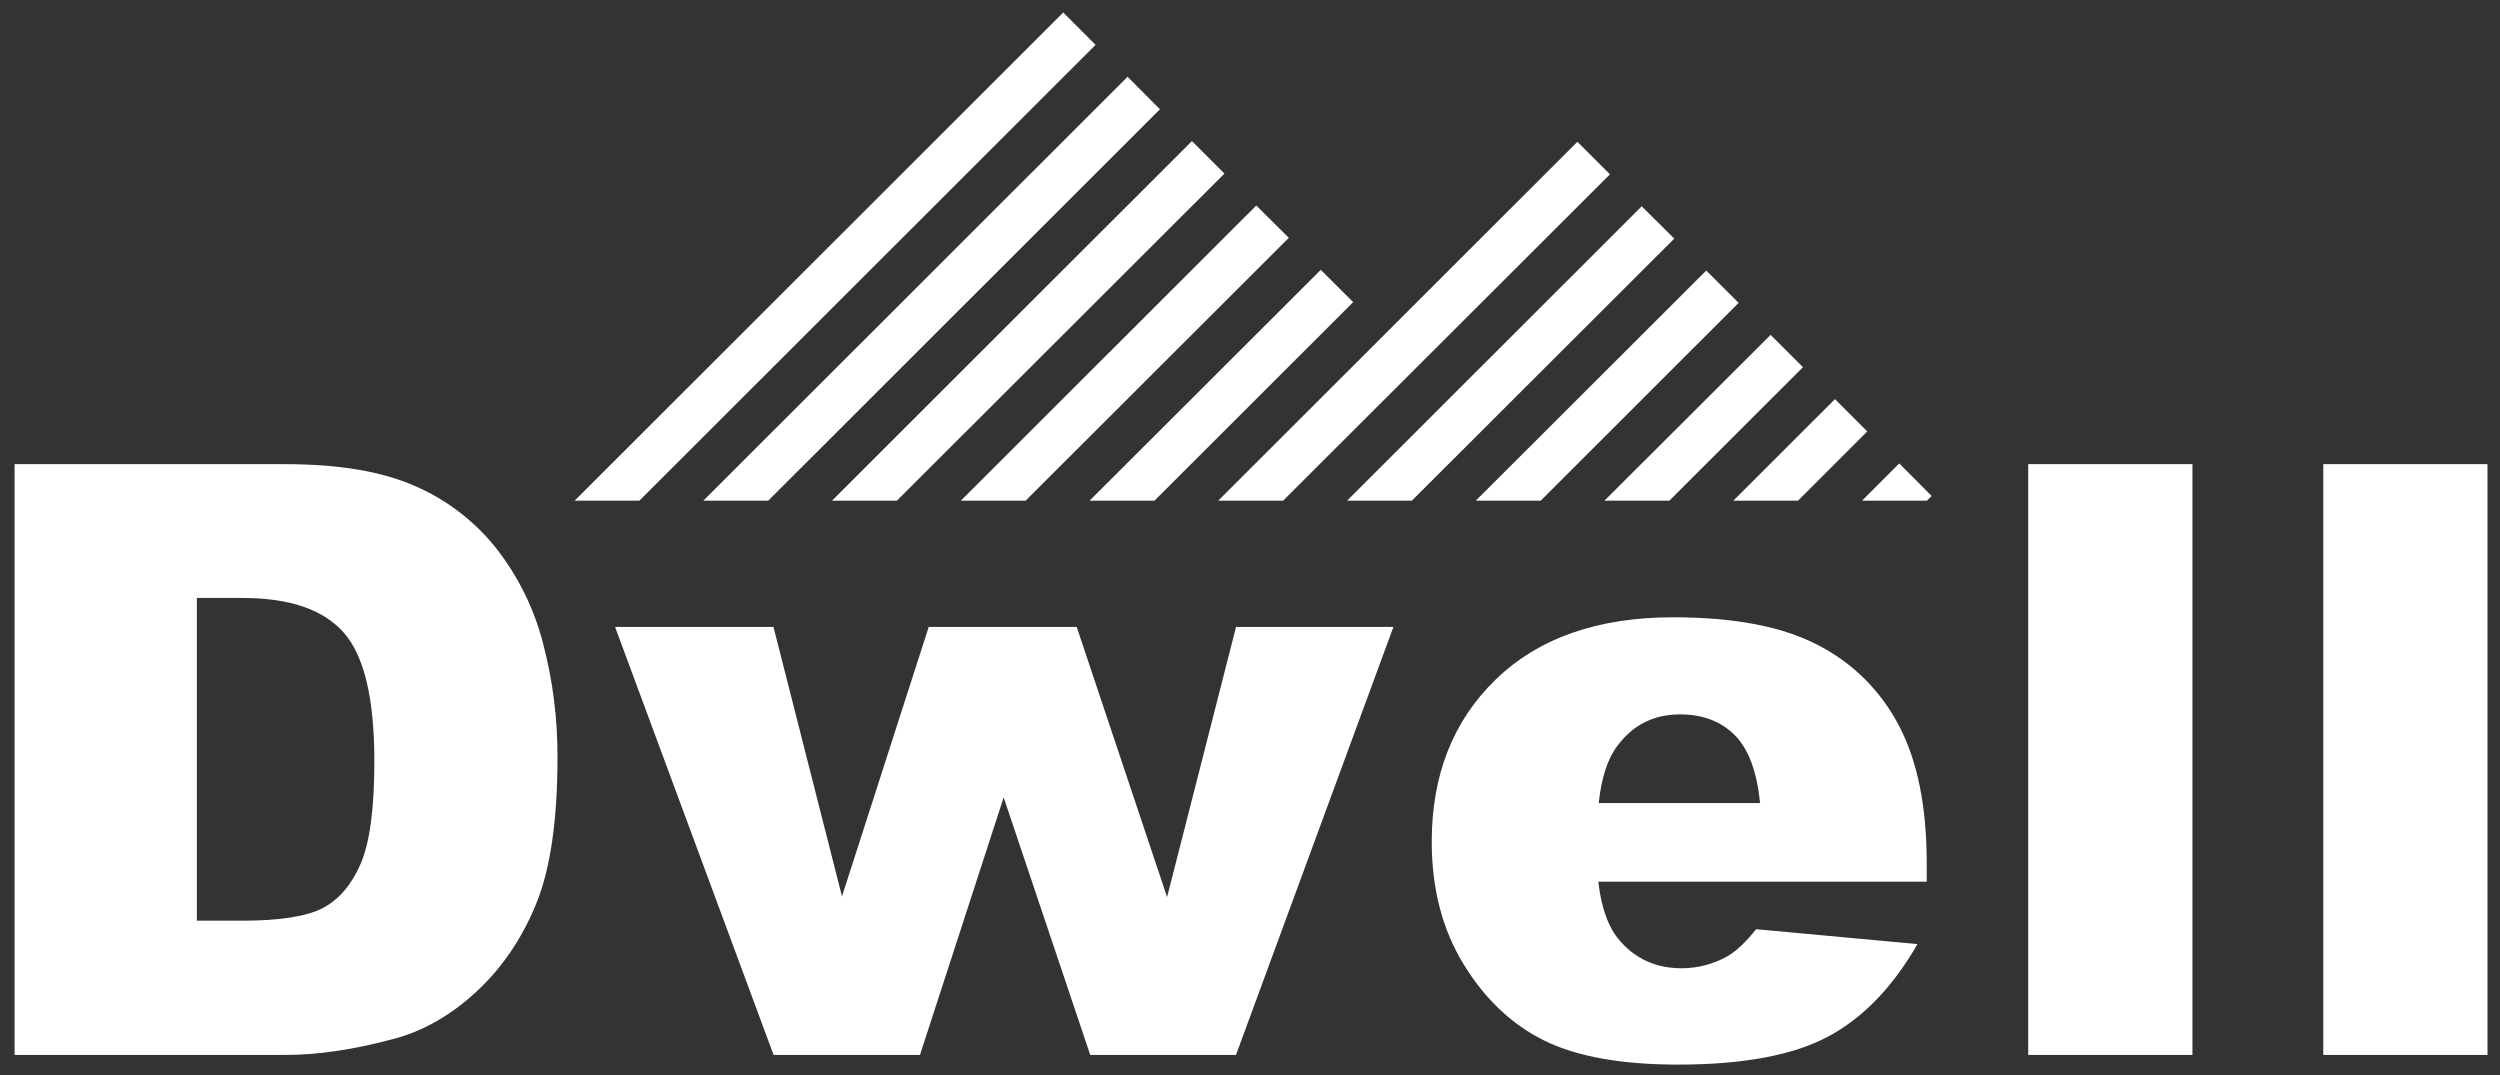 <?xml version="1.0" encoding="UTF-8"?>
<svg xmlns="http://www.w3.org/2000/svg" xmlns:xlink="http://www.w3.org/1999/xlink" width="200pt" height="86pt" viewBox="0 0 200 86" version="1.1">
<rect x="0" y="0" width="200" height="86" fill="#333333" stroke="none"/>
<g id="surface1">
<path style=" stroke:none;fill-rule:evenodd;fill:rgb(100%,100%,100%);fill-opacity:1;" d="M 1.168 84.395 L 22.832 84.395 C 25.43 84.395 28.328 83.965 31.527 83.105 C 33.867 82.48 36.055 81.23 38.094 79.348 C 40.133 77.469 41.727 75.137 42.875 72.352 C 44.023 69.57 44.598 65.652 44.598 60.602 C 44.613 57.512 44.227 54.434 43.438 51.445 C 42.727 48.691 41.457 46.113 39.703 43.871 C 37.977 41.691 35.734 39.977 33.184 38.875 C 30.555 37.715 27.105 37.133 22.832 37.133 L 1.168 37.133 Z M 19.387 47.836 C 23.168 47.836 25.871 48.762 27.5 50.609 C 29.133 52.457 29.949 55.883 29.949 60.891 C 29.949 64.676 29.582 67.41 28.855 69.098 C 28.125 70.781 27.113 71.965 25.828 72.641 C 24.539 73.32 22.371 73.656 19.324 73.656 L 15.75 73.656 L 15.75 47.836 Z M 61.887 84.395 L 73.598 84.395 L 80.293 63.793 L 87.219 84.395 L 98.879 84.395 L 111.473 50.156 L 98.883 50.156 L 93.367 71.766 L 86.137 50.156 L 74.297 50.156 L 67.359 71.711 L 61.879 50.156 L 49.207 50.156 Z M 154.137 69.047 C 154.137 64.535 153.398 60.871 151.918 58.055 C 150.48 55.285 148.219 53.031 145.445 51.609 C 142.613 50.125 138.75 49.383 133.855 49.383 C 127.824 49.383 123.098 51.039 119.672 54.348 C 116.25 57.656 114.539 61.988 114.539 67.34 C 114.539 71.102 115.391 74.375 117.098 77.156 C 118.805 79.941 120.957 81.969 123.551 83.25 C 126.148 84.527 129.711 85.168 134.242 85.168 C 139.457 85.168 143.461 84.418 146.25 82.926 C 149.039 81.434 151.422 78.965 153.398 75.527 L 140.488 74.336 C 139.672 75.367 138.91 76.086 138.203 76.496 C 137.082 77.129 135.816 77.461 134.531 77.461 C 132.492 77.461 130.84 76.719 129.574 75.238 C 128.672 74.207 128.102 72.637 127.867 70.531 L 154.137 70.531 Z M 127.898 64.246 C 128.113 62.203 128.617 60.668 129.414 59.637 C 130.656 57.98 132.32 57.152 134.402 57.152 C 136.207 57.152 137.66 57.699 138.766 58.797 C 139.871 59.891 140.551 61.707 140.809 64.246 Z M 162.258 84.395 L 175.395 84.395 L 175.395 37.133 L 162.258 37.133 Z M 185.863 84.395 L 199 84.395 L 199 37.133 L 185.863 37.133 Z M 85.059 1 L 87.648 3.586 L 51.152 40.051 L 45.973 40.051 Z M 90.207 6.141 L 92.797 8.742 L 61.461 40.051 L 56.27 40.051 Z M 95.355 11.285 L 97.957 13.887 L 71.754 40.051 L 66.562 40.051 Z M 100.504 16.441 L 103.105 19.027 L 82.051 40.051 L 76.871 40.051 Z M 105.664 21.586 L 108.254 24.172 L 92.359 40.051 L 87.168 40.051 Z M 126.191 11.344 L 128.797 13.945 L 102.652 40.051 L 97.461 40.051 Z M 131.336 16.504 L 133.941 19.09 L 112.949 40.051 L 107.77 40.051 Z M 136.5 21.645 L 139.09 24.23 L 123.258 40.051 L 118.066 40.051 Z M 141.648 26.789 L 144.238 29.375 L 133.551 40.051 L 128.359 40.051 Z M 146.797 31.93 L 149.383 34.516 L 143.844 40.051 L 138.668 40.051 Z M 151.941 37.074 L 154.531 39.676 L 154.156 40.051 L 148.965 40.051 Z M 151.941 37.074 "/>
</g>
</svg>
